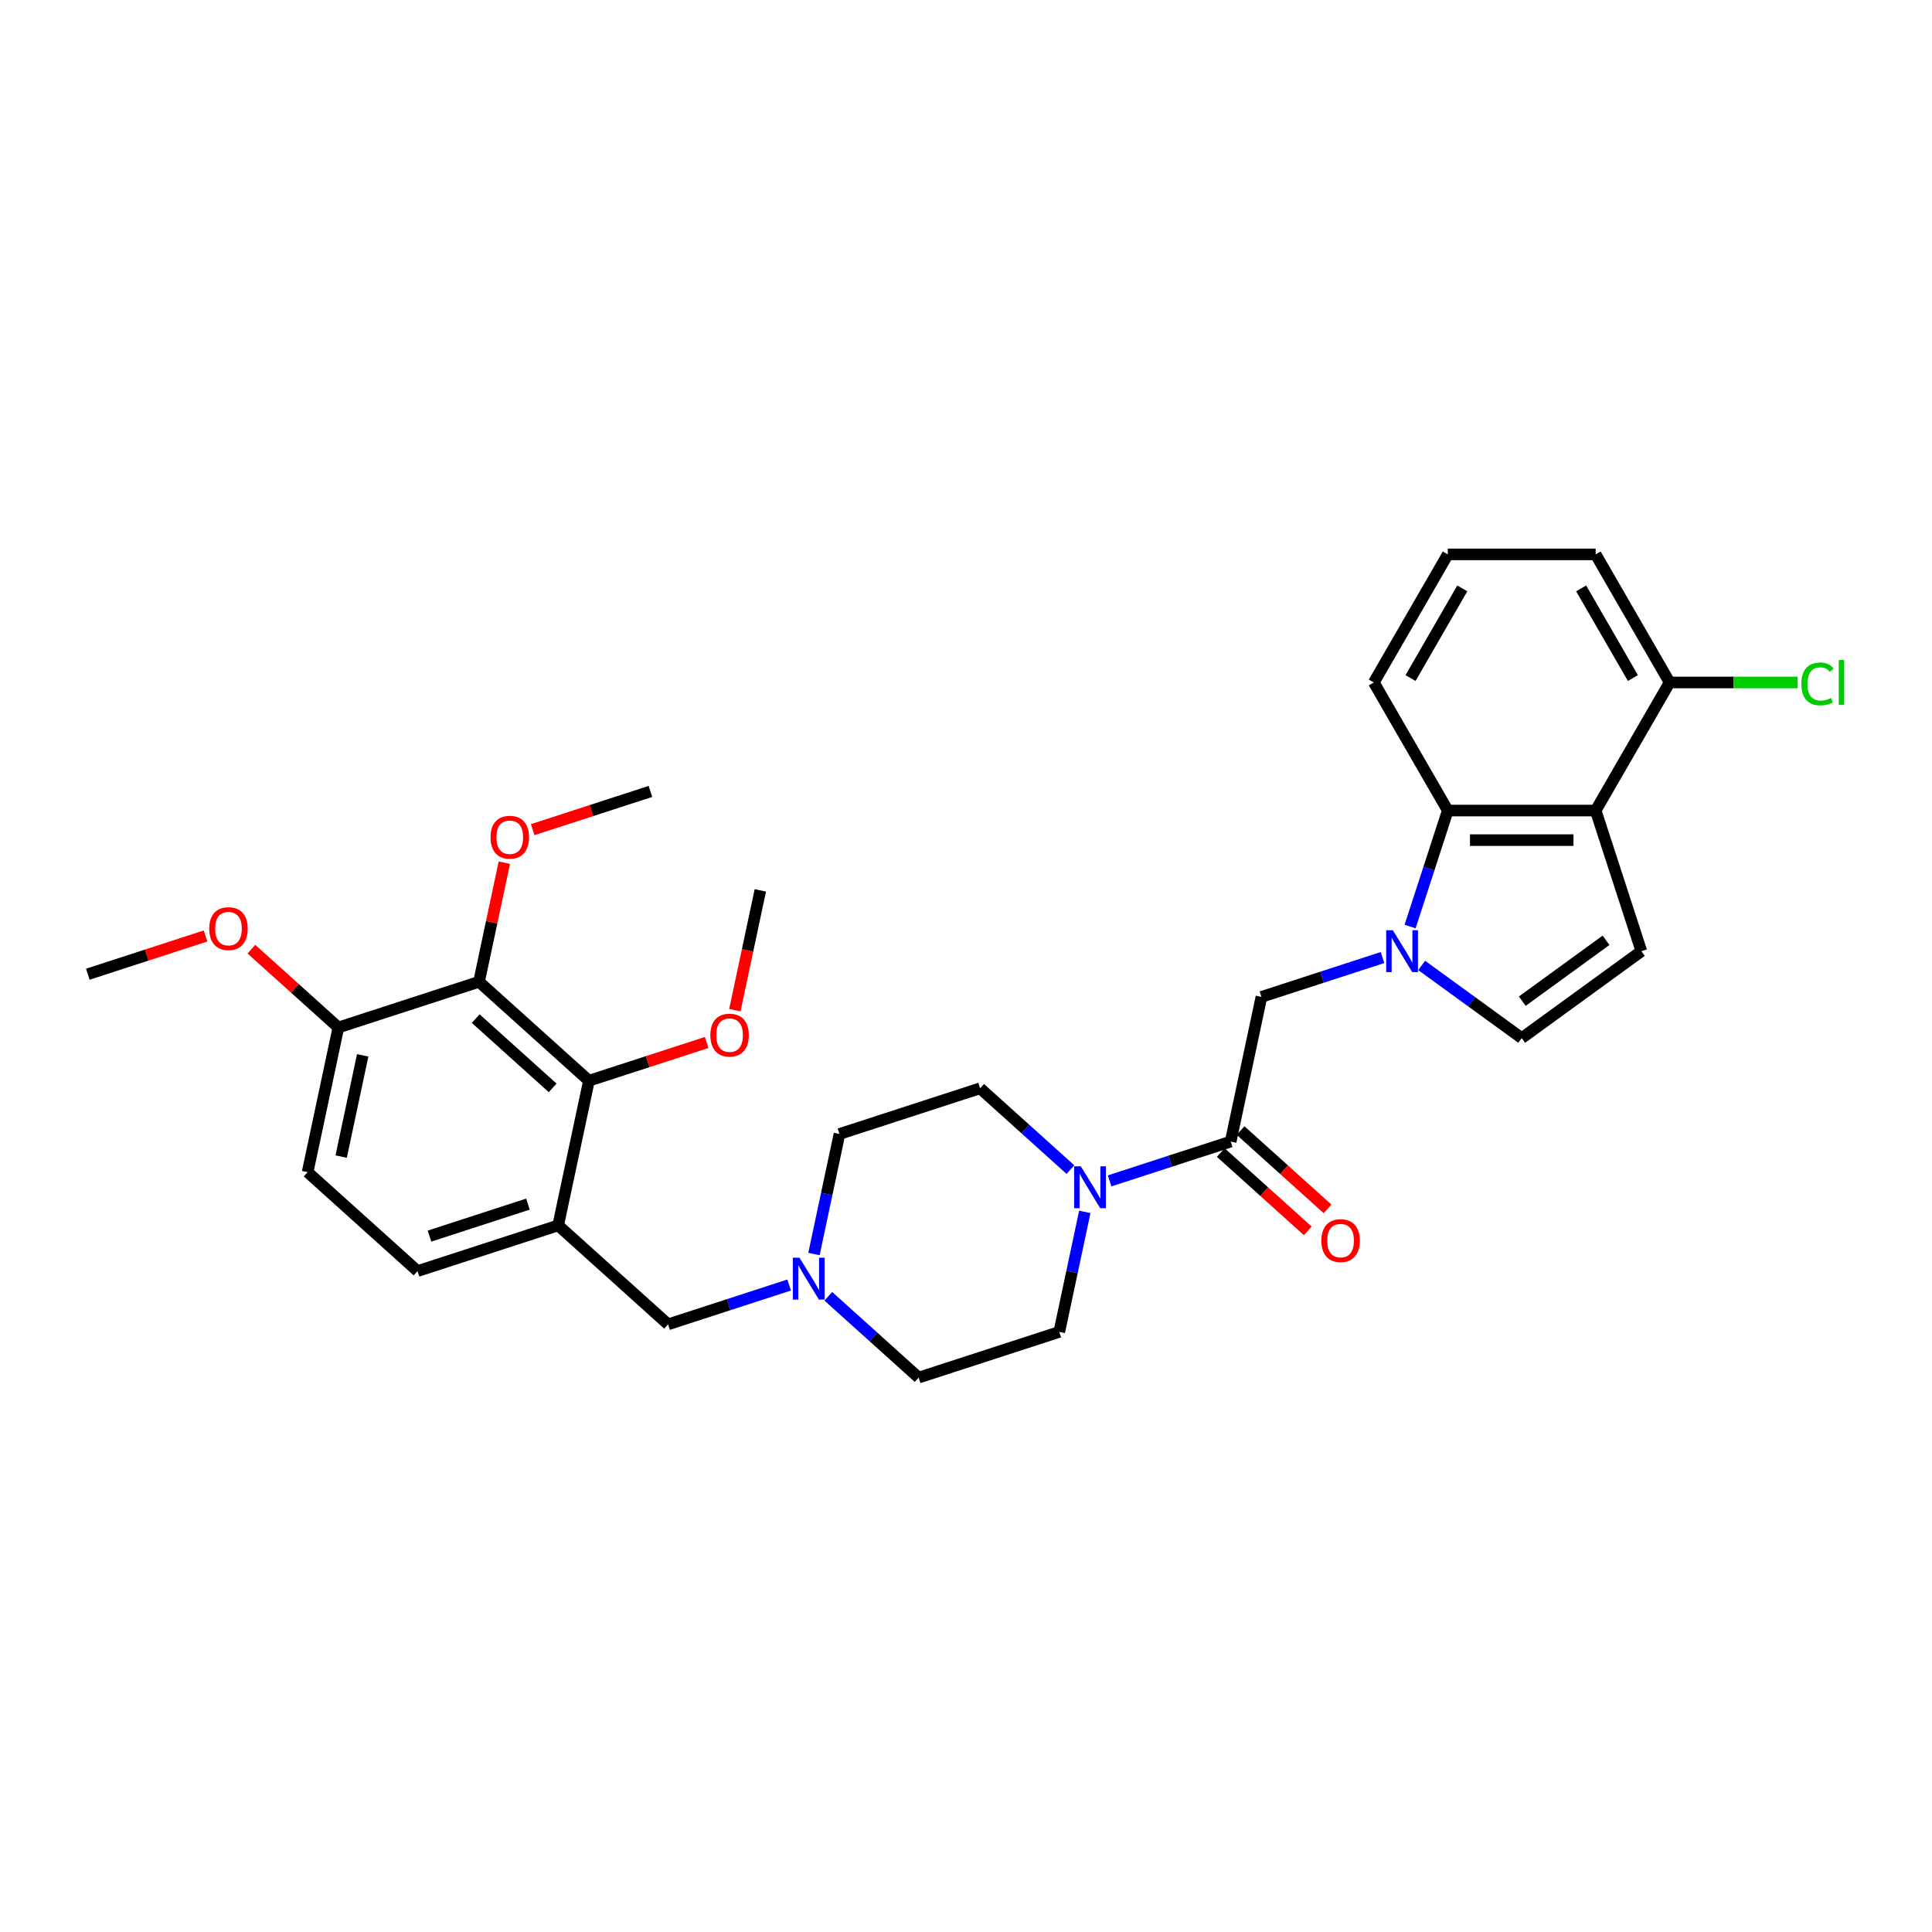 <?xml version='1.0' encoding='iso-8859-1'?>
<svg version='1.1' baseProfile='full'
              xmlns='http://www.w3.org/2000/svg'
                      xmlns:rdkit='http://www.rdkit.org/xml'
                      xmlns:xlink='http://www.w3.org/1999/xlink'
                  xml:space='preserve'
width='1000px' height='1000px' viewBox='0 0 1000 1000'>
<!-- END OF HEADER -->
<rect style='opacity:1.0;fill:#FFFFFF;stroke:none' width='1000' height='1000' x='0' y='0'> </rect>
<path class='bond-0' d='M 729.858,479.583 L 739.614,449.56' style='fill:none;fill-rule:evenodd;stroke:#0000FF;stroke-width:6px;stroke-linecap:butt;stroke-linejoin:miter;stroke-opacity:1' />
<path class='bond-0' d='M 739.614,449.56 L 749.369,419.536' style='fill:none;fill-rule:evenodd;stroke:#000000;stroke-width:6px;stroke-linecap:butt;stroke-linejoin:miter;stroke-opacity:1' />
<path class='bond-1' d='M 735.849,499.7 L 761.746,518.514' style='fill:none;fill-rule:evenodd;stroke:#0000FF;stroke-width:6px;stroke-linecap:butt;stroke-linejoin:miter;stroke-opacity:1' />
<path class='bond-1' d='M 761.746,518.514 L 787.642,537.329' style='fill:none;fill-rule:evenodd;stroke:#000000;stroke-width:6px;stroke-linecap:butt;stroke-linejoin:miter;stroke-opacity:1' />
<path class='bond-2' d='M 715.58,495.629 L 684.247,505.81' style='fill:none;fill-rule:evenodd;stroke:#0000FF;stroke-width:6px;stroke-linecap:butt;stroke-linejoin:miter;stroke-opacity:1' />
<path class='bond-2' d='M 684.247,505.81 L 652.914,515.99' style='fill:none;fill-rule:evenodd;stroke:#000000;stroke-width:6px;stroke-linecap:butt;stroke-linejoin:miter;stroke-opacity:1' />
<path class='bond-3' d='M 825.916,419.536 L 749.369,419.536' style='fill:none;fill-rule:evenodd;stroke:#000000;stroke-width:6px;stroke-linecap:butt;stroke-linejoin:miter;stroke-opacity:1' />
<path class='bond-3' d='M 814.434,434.845 L 760.851,434.845' style='fill:none;fill-rule:evenodd;stroke:#000000;stroke-width:6px;stroke-linecap:butt;stroke-linejoin:miter;stroke-opacity:1' />
<path class='bond-4' d='M 825.916,419.536 L 864.189,353.244' style='fill:none;fill-rule:evenodd;stroke:#000000;stroke-width:6px;stroke-linecap:butt;stroke-linejoin:miter;stroke-opacity:1' />
<path class='bond-5' d='M 825.916,419.536 L 849.57,492.336' style='fill:none;fill-rule:evenodd;stroke:#000000;stroke-width:6px;stroke-linecap:butt;stroke-linejoin:miter;stroke-opacity:1' />
<path class='bond-6' d='M 749.369,419.536 L 711.095,353.244' style='fill:none;fill-rule:evenodd;stroke:#000000;stroke-width:6px;stroke-linecap:butt;stroke-linejoin:miter;stroke-opacity:1' />
<path class='bond-7' d='M 636.999,590.865 L 652.914,515.99' style='fill:none;fill-rule:evenodd;stroke:#000000;stroke-width:6px;stroke-linecap:butt;stroke-linejoin:miter;stroke-opacity:1' />
<path class='bond-8' d='M 636.999,590.865 L 605.666,601.045' style='fill:none;fill-rule:evenodd;stroke:#000000;stroke-width:6px;stroke-linecap:butt;stroke-linejoin:miter;stroke-opacity:1' />
<path class='bond-8' d='M 605.666,601.045 L 574.333,611.226' style='fill:none;fill-rule:evenodd;stroke:#0000FF;stroke-width:6px;stroke-linecap:butt;stroke-linejoin:miter;stroke-opacity:1' />
<path class='bond-9' d='M 631.877,596.553 L 654.387,616.822' style='fill:none;fill-rule:evenodd;stroke:#000000;stroke-width:6px;stroke-linecap:butt;stroke-linejoin:miter;stroke-opacity:1' />
<path class='bond-9' d='M 654.387,616.822 L 676.898,637.09' style='fill:none;fill-rule:evenodd;stroke:#FF0000;stroke-width:6px;stroke-linecap:butt;stroke-linejoin:miter;stroke-opacity:1' />
<path class='bond-9' d='M 642.121,585.176 L 664.631,605.445' style='fill:none;fill-rule:evenodd;stroke:#000000;stroke-width:6px;stroke-linecap:butt;stroke-linejoin:miter;stroke-opacity:1' />
<path class='bond-9' d='M 664.631,605.445 L 687.142,625.713' style='fill:none;fill-rule:evenodd;stroke:#FF0000;stroke-width:6px;stroke-linecap:butt;stroke-linejoin:miter;stroke-opacity:1' />
<path class='bond-10' d='M 849.57,492.336 L 787.642,537.329' style='fill:none;fill-rule:evenodd;stroke:#000000;stroke-width:6px;stroke-linecap:butt;stroke-linejoin:miter;stroke-opacity:1' />
<path class='bond-10' d='M 831.282,486.7 L 787.933,518.195' style='fill:none;fill-rule:evenodd;stroke:#000000;stroke-width:6px;stroke-linecap:butt;stroke-linejoin:miter;stroke-opacity:1' />
<path class='bond-11' d='M 554.064,605.394 L 530.688,584.346' style='fill:none;fill-rule:evenodd;stroke:#0000FF;stroke-width:6px;stroke-linecap:butt;stroke-linejoin:miter;stroke-opacity:1' />
<path class='bond-11' d='M 530.688,584.346 L 507.313,563.299' style='fill:none;fill-rule:evenodd;stroke:#000000;stroke-width:6px;stroke-linecap:butt;stroke-linejoin:miter;stroke-opacity:1' />
<path class='bond-12' d='M 561.488,627.272 L 554.886,658.333' style='fill:none;fill-rule:evenodd;stroke:#0000FF;stroke-width:6px;stroke-linecap:butt;stroke-linejoin:miter;stroke-opacity:1' />
<path class='bond-12' d='M 554.886,658.333 L 548.284,689.393' style='fill:none;fill-rule:evenodd;stroke:#000000;stroke-width:6px;stroke-linecap:butt;stroke-linejoin:miter;stroke-opacity:1' />
<path class='bond-13' d='M 247.941,508.168 L 304.827,559.388' style='fill:none;fill-rule:evenodd;stroke:#000000;stroke-width:6px;stroke-linecap:butt;stroke-linejoin:miter;stroke-opacity:1' />
<path class='bond-13' d='M 246.23,527.228 L 286.05,563.082' style='fill:none;fill-rule:evenodd;stroke:#000000;stroke-width:6px;stroke-linecap:butt;stroke-linejoin:miter;stroke-opacity:1' />
<path class='bond-14' d='M 247.941,508.168 L 254.494,477.337' style='fill:none;fill-rule:evenodd;stroke:#000000;stroke-width:6px;stroke-linecap:butt;stroke-linejoin:miter;stroke-opacity:1' />
<path class='bond-14' d='M 254.494,477.337 L 261.048,446.506' style='fill:none;fill-rule:evenodd;stroke:#FF0000;stroke-width:6px;stroke-linecap:butt;stroke-linejoin:miter;stroke-opacity:1' />
<path class='bond-15' d='M 247.941,508.168 L 175.141,531.822' style='fill:none;fill-rule:evenodd;stroke:#000000;stroke-width:6px;stroke-linecap:butt;stroke-linejoin:miter;stroke-opacity:1' />
<path class='bond-16' d='M 288.912,634.262 L 345.797,685.482' style='fill:none;fill-rule:evenodd;stroke:#000000;stroke-width:6px;stroke-linecap:butt;stroke-linejoin:miter;stroke-opacity:1' />
<path class='bond-17' d='M 288.912,634.262 L 304.827,559.388' style='fill:none;fill-rule:evenodd;stroke:#000000;stroke-width:6px;stroke-linecap:butt;stroke-linejoin:miter;stroke-opacity:1' />
<path class='bond-18' d='M 288.912,634.262 L 216.111,657.916' style='fill:none;fill-rule:evenodd;stroke:#000000;stroke-width:6px;stroke-linecap:butt;stroke-linejoin:miter;stroke-opacity:1' />
<path class='bond-18' d='M 273.261,623.25 L 222.3,639.808' style='fill:none;fill-rule:evenodd;stroke:#000000;stroke-width:6px;stroke-linecap:butt;stroke-linejoin:miter;stroke-opacity:1' />
<path class='bond-19' d='M 304.827,559.388 L 335.294,549.488' style='fill:none;fill-rule:evenodd;stroke:#000000;stroke-width:6px;stroke-linecap:butt;stroke-linejoin:miter;stroke-opacity:1' />
<path class='bond-19' d='M 335.294,549.488 L 365.762,539.589' style='fill:none;fill-rule:evenodd;stroke:#FF0000;stroke-width:6px;stroke-linecap:butt;stroke-linejoin:miter;stroke-opacity:1' />
<path class='bond-20' d='M 428.732,670.953 L 452.108,692' style='fill:none;fill-rule:evenodd;stroke:#0000FF;stroke-width:6px;stroke-linecap:butt;stroke-linejoin:miter;stroke-opacity:1' />
<path class='bond-20' d='M 452.108,692 L 475.483,713.048' style='fill:none;fill-rule:evenodd;stroke:#000000;stroke-width:6px;stroke-linecap:butt;stroke-linejoin:miter;stroke-opacity:1' />
<path class='bond-21' d='M 408.463,665.121 L 377.13,675.301' style='fill:none;fill-rule:evenodd;stroke:#0000FF;stroke-width:6px;stroke-linecap:butt;stroke-linejoin:miter;stroke-opacity:1' />
<path class='bond-21' d='M 377.13,675.301 L 345.797,685.482' style='fill:none;fill-rule:evenodd;stroke:#000000;stroke-width:6px;stroke-linecap:butt;stroke-linejoin:miter;stroke-opacity:1' />
<path class='bond-22' d='M 421.308,649.075 L 427.91,618.014' style='fill:none;fill-rule:evenodd;stroke:#0000FF;stroke-width:6px;stroke-linecap:butt;stroke-linejoin:miter;stroke-opacity:1' />
<path class='bond-22' d='M 427.91,618.014 L 434.513,586.953' style='fill:none;fill-rule:evenodd;stroke:#000000;stroke-width:6px;stroke-linecap:butt;stroke-linejoin:miter;stroke-opacity:1' />
<path class='bond-23' d='M 175.141,531.822 L 159.226,606.696' style='fill:none;fill-rule:evenodd;stroke:#000000;stroke-width:6px;stroke-linecap:butt;stroke-linejoin:miter;stroke-opacity:1' />
<path class='bond-23' d='M 187.728,546.236 L 176.588,598.648' style='fill:none;fill-rule:evenodd;stroke:#000000;stroke-width:6px;stroke-linecap:butt;stroke-linejoin:miter;stroke-opacity:1' />
<path class='bond-24' d='M 175.141,531.822 L 152.63,511.554' style='fill:none;fill-rule:evenodd;stroke:#000000;stroke-width:6px;stroke-linecap:butt;stroke-linejoin:miter;stroke-opacity:1' />
<path class='bond-24' d='M 152.63,511.554 L 130.12,491.285' style='fill:none;fill-rule:evenodd;stroke:#FF0000;stroke-width:6px;stroke-linecap:butt;stroke-linejoin:miter;stroke-opacity:1' />
<path class='bond-25' d='M 864.189,353.244 L 897.327,353.244' style='fill:none;fill-rule:evenodd;stroke:#000000;stroke-width:6px;stroke-linecap:butt;stroke-linejoin:miter;stroke-opacity:1' />
<path class='bond-25' d='M 897.327,353.244 L 930.464,353.244' style='fill:none;fill-rule:evenodd;stroke:#00CC00;stroke-width:6px;stroke-linecap:butt;stroke-linejoin:miter;stroke-opacity:1' />
<path class='bond-26' d='M 864.189,353.244 L 825.916,286.952' style='fill:none;fill-rule:evenodd;stroke:#000000;stroke-width:6px;stroke-linecap:butt;stroke-linejoin:miter;stroke-opacity:1' />
<path class='bond-26' d='M 845.19,350.955 L 818.399,304.551' style='fill:none;fill-rule:evenodd;stroke:#000000;stroke-width:6px;stroke-linecap:butt;stroke-linejoin:miter;stroke-opacity:1' />
<path class='bond-27' d='M 216.111,657.916 L 159.226,606.696' style='fill:none;fill-rule:evenodd;stroke:#000000;stroke-width:6px;stroke-linecap:butt;stroke-linejoin:miter;stroke-opacity:1' />
<path class='bond-28' d='M 507.313,563.299 L 434.513,586.953' style='fill:none;fill-rule:evenodd;stroke:#000000;stroke-width:6px;stroke-linecap:butt;stroke-linejoin:miter;stroke-opacity:1' />
<path class='bond-29' d='M 548.284,689.393 L 475.483,713.048' style='fill:none;fill-rule:evenodd;stroke:#000000;stroke-width:6px;stroke-linecap:butt;stroke-linejoin:miter;stroke-opacity:1' />
<path class='bond-30' d='M 275.721,429.439 L 306.189,419.539' style='fill:none;fill-rule:evenodd;stroke:#FF0000;stroke-width:6px;stroke-linecap:butt;stroke-linejoin:miter;stroke-opacity:1' />
<path class='bond-30' d='M 306.189,419.539 L 336.657,409.639' style='fill:none;fill-rule:evenodd;stroke:#000000;stroke-width:6px;stroke-linecap:butt;stroke-linejoin:miter;stroke-opacity:1' />
<path class='bond-31' d='M 380.364,522.858 L 386.953,491.859' style='fill:none;fill-rule:evenodd;stroke:#FF0000;stroke-width:6px;stroke-linecap:butt;stroke-linejoin:miter;stroke-opacity:1' />
<path class='bond-31' d='M 386.953,491.859 L 393.542,460.859' style='fill:none;fill-rule:evenodd;stroke:#000000;stroke-width:6px;stroke-linecap:butt;stroke-linejoin:miter;stroke-opacity:1' />
<path class='bond-32' d='M 106.39,484.457 L 75.922,494.357' style='fill:none;fill-rule:evenodd;stroke:#FF0000;stroke-width:6px;stroke-linecap:butt;stroke-linejoin:miter;stroke-opacity:1' />
<path class='bond-32' d='M 75.922,494.357 L 45.455,504.257' style='fill:none;fill-rule:evenodd;stroke:#000000;stroke-width:6px;stroke-linecap:butt;stroke-linejoin:miter;stroke-opacity:1' />
<path class='bond-33' d='M 711.095,353.244 L 749.369,286.952' style='fill:none;fill-rule:evenodd;stroke:#000000;stroke-width:6px;stroke-linecap:butt;stroke-linejoin:miter;stroke-opacity:1' />
<path class='bond-33' d='M 730.095,350.955 L 756.886,304.551' style='fill:none;fill-rule:evenodd;stroke:#000000;stroke-width:6px;stroke-linecap:butt;stroke-linejoin:miter;stroke-opacity:1' />
<path class='bond-34' d='M 749.369,286.952 L 825.916,286.952' style='fill:none;fill-rule:evenodd;stroke:#000000;stroke-width:6px;stroke-linecap:butt;stroke-linejoin:miter;stroke-opacity:1' />
<path  class='atom-0' d='M 720.923 481.497
L 728.026 492.979
Q 728.731 494.112, 729.863 496.164
Q 730.996 498.215, 731.058 498.337
L 731.058 481.497
L 733.936 481.497
L 733.936 503.175
L 730.966 503.175
L 723.342 490.622
Q 722.454 489.152, 721.505 487.468
Q 720.586 485.784, 720.31 485.263
L 720.31 503.175
L 717.493 503.175
L 717.493 481.497
L 720.923 481.497
' fill='#0000FF'/>
<path  class='atom-5' d='M 559.407 603.68
L 566.51 615.162
Q 567.215 616.295, 568.347 618.346
Q 569.48 620.398, 569.542 620.52
L 569.542 603.68
L 572.42 603.68
L 572.42 625.358
L 569.45 625.358
L 561.826 612.804
Q 560.938 611.335, 559.988 609.651
Q 559.07 607.967, 558.794 607.446
L 558.794 625.358
L 555.977 625.358
L 555.977 603.68
L 559.407 603.68
' fill='#0000FF'/>
<path  class='atom-11' d='M 413.806 650.989
L 420.909 662.471
Q 421.613 663.604, 422.746 665.655
Q 423.879 667.706, 423.941 667.829
L 423.941 650.989
L 426.819 650.989
L 426.819 672.667
L 423.849 672.667
L 416.225 660.113
Q 415.337 658.643, 414.387 656.959
Q 413.469 655.275, 413.193 654.755
L 413.193 672.667
L 410.376 672.667
L 410.376 650.989
L 413.806 650.989
' fill='#0000FF'/>
<path  class='atom-16' d='M 683.933 642.146
Q 683.933 636.941, 686.505 634.032
Q 689.077 631.123, 693.885 631.123
Q 698.692 631.123, 701.264 634.032
Q 703.836 636.941, 703.836 642.146
Q 703.836 647.412, 701.233 650.413
Q 698.63 653.383, 693.885 653.383
Q 689.108 653.383, 686.505 650.413
Q 683.933 647.443, 683.933 642.146
M 693.885 650.933
Q 697.191 650.933, 698.967 648.729
Q 700.774 646.494, 700.774 642.146
Q 700.774 637.89, 698.967 635.747
Q 697.191 633.573, 693.885 633.573
Q 690.578 633.573, 688.771 635.716
Q 686.995 637.859, 686.995 642.146
Q 686.995 646.524, 688.771 648.729
Q 690.578 650.933, 693.885 650.933
' fill='#FF0000'/>
<path  class='atom-22' d='M 253.905 433.355
Q 253.905 428.15, 256.477 425.241
Q 259.049 422.332, 263.856 422.332
Q 268.663 422.332, 271.235 425.241
Q 273.807 428.15, 273.807 433.355
Q 273.807 438.621, 271.205 441.622
Q 268.602 444.592, 263.856 444.592
Q 259.08 444.592, 256.477 441.622
Q 253.905 438.652, 253.905 433.355
M 263.856 442.142
Q 267.163 442.142, 268.939 439.938
Q 270.745 437.703, 270.745 433.355
Q 270.745 429.099, 268.939 426.956
Q 267.163 424.782, 263.856 424.782
Q 260.549 424.782, 258.743 426.925
Q 256.967 429.068, 256.967 433.355
Q 256.967 437.733, 258.743 439.938
Q 260.549 442.142, 263.856 442.142
' fill='#FF0000'/>
<path  class='atom-23' d='M 367.676 535.795
Q 367.676 530.59, 370.248 527.681
Q 372.82 524.772, 377.627 524.772
Q 382.434 524.772, 385.006 527.681
Q 387.578 530.59, 387.578 535.795
Q 387.578 541.061, 384.976 544.062
Q 382.373 547.032, 377.627 547.032
Q 372.851 547.032, 370.248 544.062
Q 367.676 541.092, 367.676 535.795
M 377.627 544.582
Q 380.934 544.582, 382.71 542.378
Q 384.516 540.143, 384.516 535.795
Q 384.516 531.539, 382.71 529.395
Q 380.934 527.221, 377.627 527.221
Q 374.32 527.221, 372.514 529.365
Q 370.738 531.508, 370.738 535.795
Q 370.738 540.173, 372.514 542.378
Q 374.32 544.582, 377.627 544.582
' fill='#FF0000'/>
<path  class='atom-24' d='M 932.377 353.994
Q 932.377 348.605, 934.888 345.788
Q 937.43 342.941, 942.237 342.941
Q 946.707 342.941, 949.095 346.095
L 947.074 347.748
Q 945.329 345.452, 942.237 345.452
Q 938.96 345.452, 937.215 347.656
Q 935.501 349.83, 935.501 353.994
Q 935.501 358.281, 937.276 360.485
Q 939.083 362.69, 942.574 362.69
Q 944.962 362.69, 947.748 361.251
L 948.605 363.547
Q 947.473 364.282, 945.758 364.711
Q 944.043 365.139, 942.145 365.139
Q 937.43 365.139, 934.888 362.261
Q 932.377 359.383, 932.377 353.994
' fill='#00CC00'/>
<path  class='atom-24' d='M 951.729 341.624
L 954.545 341.624
L 954.545 364.864
L 951.729 364.864
L 951.729 341.624
' fill='#00CC00'/>
<path  class='atom-25' d='M 108.304 480.664
Q 108.304 475.458, 110.876 472.55
Q 113.448 469.641, 118.255 469.641
Q 123.062 469.641, 125.634 472.55
Q 128.206 475.458, 128.206 480.664
Q 128.206 485.93, 125.604 488.931
Q 123.001 491.901, 118.255 491.901
Q 113.479 491.901, 110.876 488.931
Q 108.304 485.961, 108.304 480.664
M 118.255 489.451
Q 121.562 489.451, 123.338 487.247
Q 125.144 485.011, 125.144 480.664
Q 125.144 476.408, 123.338 474.264
Q 121.562 472.09, 118.255 472.09
Q 114.948 472.09, 113.142 474.234
Q 111.366 476.377, 111.366 480.664
Q 111.366 485.042, 113.142 487.247
Q 114.948 489.451, 118.255 489.451
' fill='#FF0000'/>
</svg>
